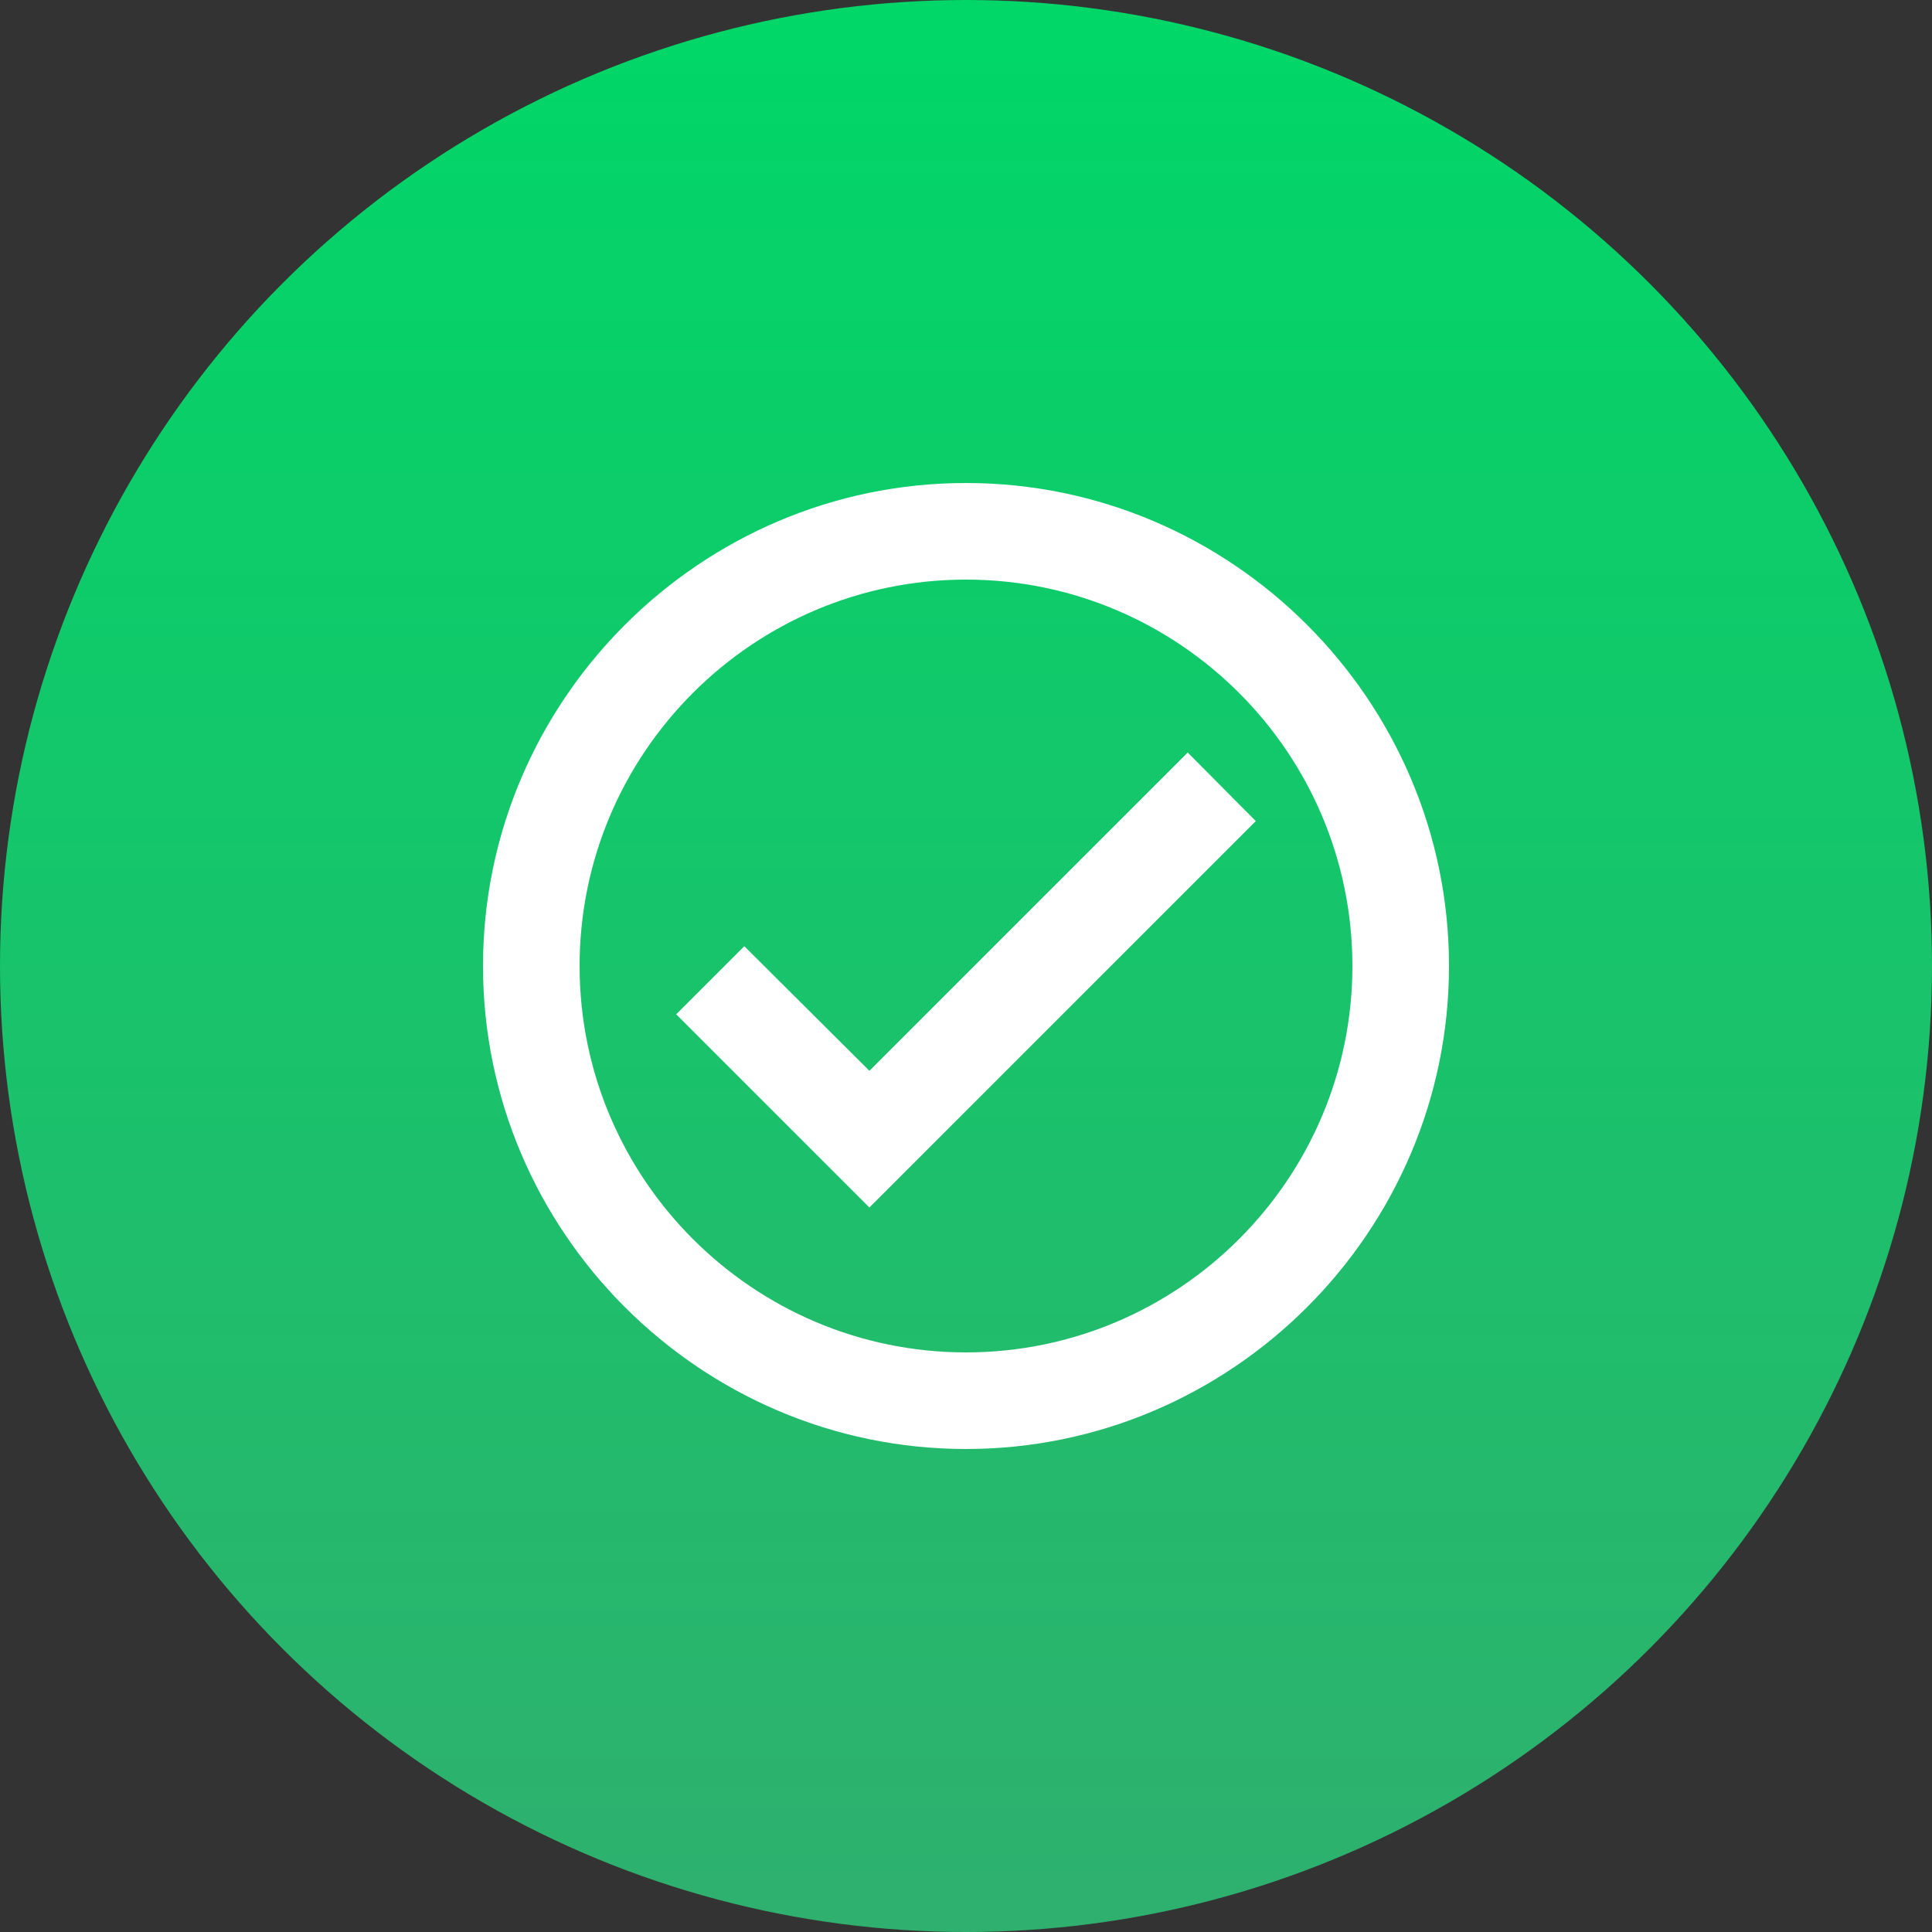 <svg width="40" height="40" fill="none" xmlns="http://www.w3.org/2000/svg"><rect width="100%" height="100%" fill="#333333" stroke="none"/><circle cx="20" cy="20" r="20" fill="url(#a)"/><path d="M20 10c-5.5 0-10 4.5-10 10s4.5 10 10 10 10-4.5 10-10-4.5-10-10-10Zm0 18c-4.41 0-8-3.59-8-8s3.59-8 8-8 8 3.59 8 8-3.59 8-8 8Zm4.59-12.42L18 22.17l-2.59-2.58L14 21l4 4 8-8-1.41-1.42Z" fill="#fff"/><defs><linearGradient id="a" x1="20" y1="0" x2="20" y2="40" gradientUnits="userSpaceOnUse"><stop stop-color="#00D768"/><stop offset="1" stop-color="#2FB06E"/></linearGradient></defs></svg>